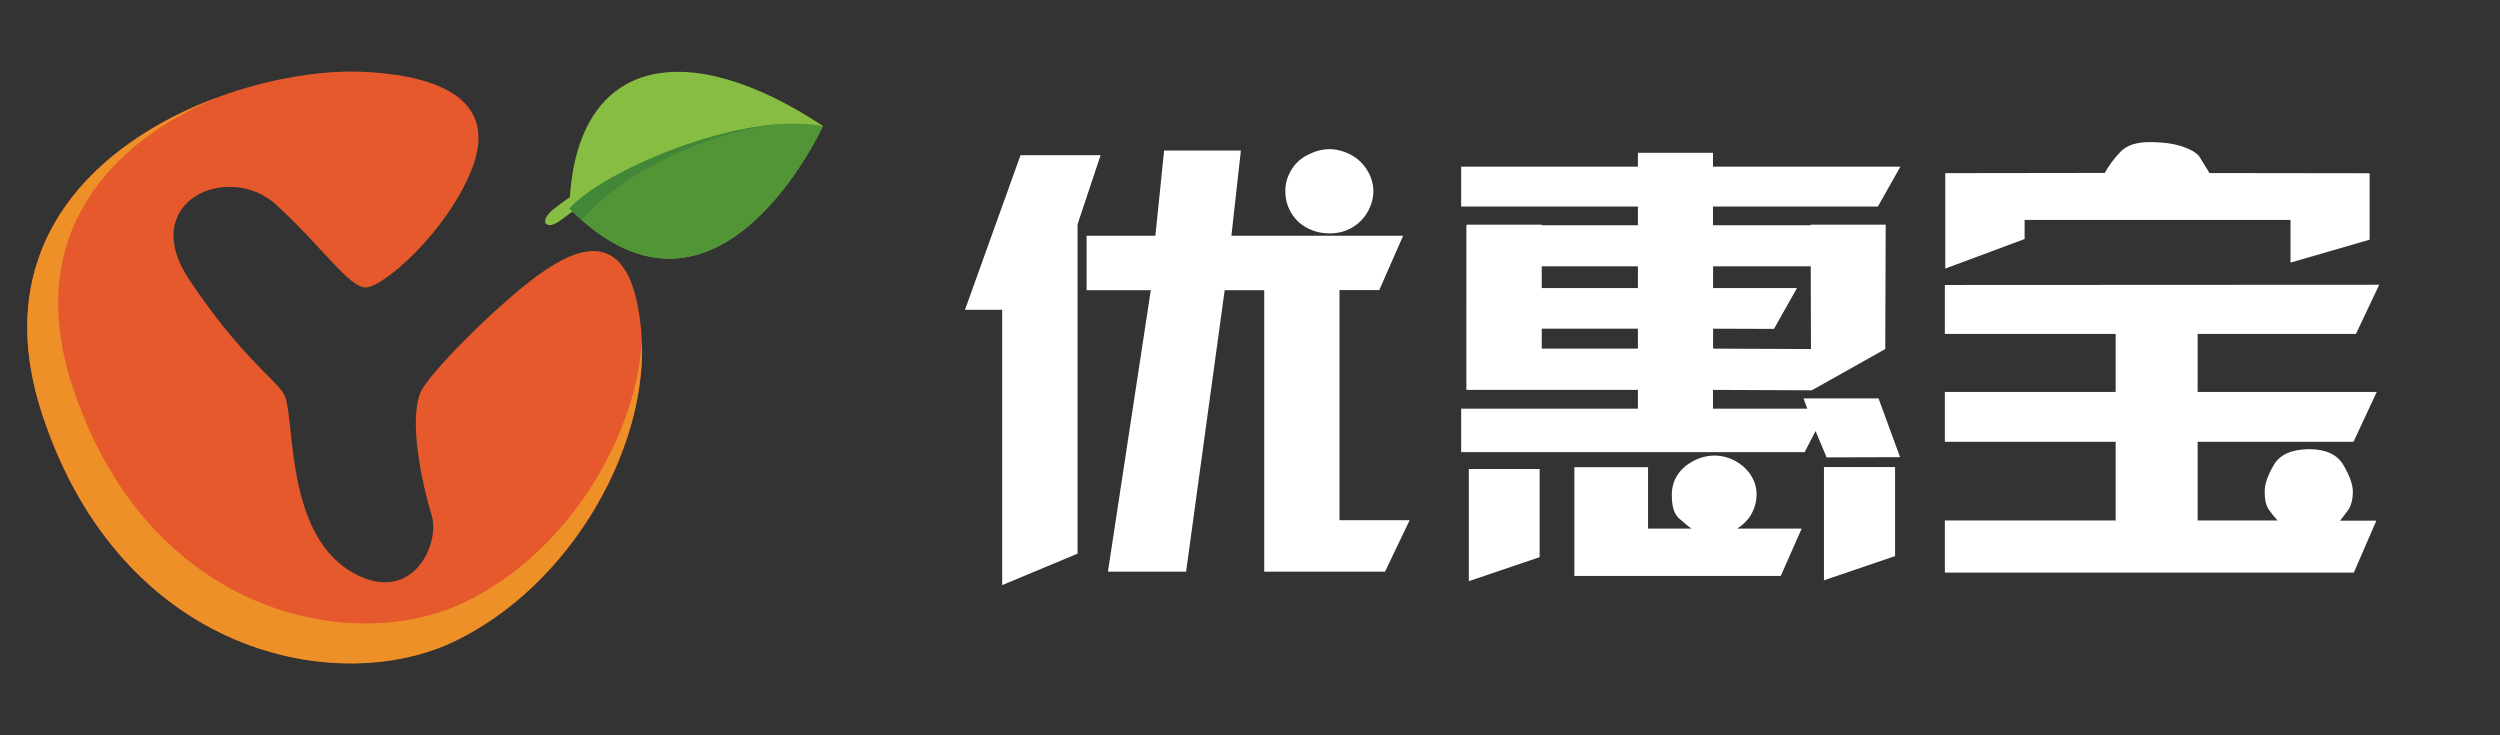 <?xml version="1.0" encoding="utf-8"?>
<!-- Generator: Adobe Illustrator 25.0.0, SVG Export Plug-In . SVG Version: 6.00 Build 0)  -->
<svg version="1.1" id="图层_1" xmlns="http://www.w3.org/2000/svg" xmlns:xlink="http://www.w3.org/1999/xlink" x="0px" y="0px"
	 viewBox="0 0 234.49 68.94" style="enable-background:new 0 0 234.49 68.94;" xml:space="preserve">
<rect x="0" y="0" width="234.49" height="68.94" fill="#333333" stroke="none"/>
<style type="text/css">
	.st0{fill:#E5592C;}
	.st1{fill:#88BD43;}
	.st2{fill:#519536;}
	.st3{fill:#428638;}
	.st4{fill:#ED9027;}
	.st5{fill:#FFFFFF;}
	.fontcolor{fill:#fff}
</style>
<g class="fontcolor">
	<path d="M95.72,14.56h7.51l-2.16,6.48v30.89l-7.07,2.95V29.06h-3.49L95.72,14.56z M101.9,22.11h6.47l0.82-7.99h7.2l-0.89,7.99
		h16.11l-2.24,5.1h-3.73v21.58h6.58l-2.31,4.83h-11.33v-26.4h-3.71l-3.62,26.4h-7.33l4.02-26.4h-6.02V22.11z M124.68,13.99
		c0.67,0,1.33,0.17,1.99,0.51c0.66,0.34,1.18,0.83,1.57,1.47s0.58,1.3,0.58,1.98c-0.02,0.71-0.21,1.37-0.58,1.99
		c-0.37,0.62-0.87,1.1-1.5,1.45c-0.63,0.35-1.31,0.51-2.06,0.5c-0.74,0-1.43-0.17-2.08-0.51c-0.64-0.34-1.14-0.82-1.5-1.43
		c-0.36-0.62-0.54-1.28-0.54-1.99c-0.01-0.71,0.17-1.37,0.54-1.98c0.37-0.64,0.89-1.12,1.57-1.46
		C123.34,14.18,124.01,14,124.68,13.99z"/>
	<path d="M137.59,21.13v-0.06h7.02v0.06h9.02v-1.76h-16.58v-3.74h16.58v-1.3h7.04v1.3h17.58l-2.11,3.74h-15.47v1.76h9.16v-0.06h7.04
		l-0.04,11.67l-6.89,3.87l-9.27-0.04v1.76h8.85l-0.36-0.96h7.04l2.02,5.51l-6.89,0.02l-1.04-2.47l-1.02,1.98h-32.22v-4.08h16.58
		v-1.76h-16.09V21.13H137.59z M137.77,43.99h6.64v8.27l-6.64,2.25V43.99z M144.61,27.02h9.02v-2.04h-9.02V27.02z M144.61,32.7h9.02
		v-1.87h-9.02V32.7z M158.66,49.58c-0.31-0.21-0.7-0.53-1.17-0.95c-0.47-0.42-0.69-1.17-0.68-2.24c0-0.67,0.17-1.27,0.52-1.82
		c0.35-0.55,0.84-0.98,1.47-1.32c0.63-0.33,1.29-0.51,1.99-0.52c0.7,0,1.36,0.17,1.98,0.51c0.62,0.34,1.11,0.79,1.46,1.34
		c0.35,0.55,0.53,1.15,0.53,1.8s-0.17,1.28-0.52,1.9c-0.28,0.48-0.71,0.91-1.29,1.3h6.04l-1.96,4.44h-19.36v-10.2h6.91v5.76H158.66z
		 M160.68,27.02h7.87l-2.16,3.83l-5.71-0.02v1.87l9.18,0.04l-0.02-7.76h-9.16V27.02z M171.08,43.81h6.67v8.35l-6.67,2.27V43.81z"/>
	<path d="M213.62,48.81c-0.31-0.33-0.59-0.68-0.84-1.05c-0.25-0.38-0.37-0.94-0.36-1.69c0-0.68,0.29-1.5,0.86-2.47
		c0.57-0.96,1.66-1.45,3.28-1.47c1.57,0,2.65,0.49,3.23,1.47s0.88,1.8,0.9,2.47c0,0.85-0.19,1.5-0.58,1.96l-0.62,0.81h3.4
		l-2.11,4.87h-38.36v-4.89h16.02v-7.38h-16.02v-4.68h16.02v-5.44h-16.02v-4.59l40.74-0.02l-2.18,4.61h-14.85v5.44h16.8l-2.18,4.68
		h-14.62v7.38H213.62z M182.46,25.19v-8.95l14.96-0.02c0.37-0.68,0.86-1.34,1.46-1.97c0.6-0.63,1.55-0.94,2.84-0.92
		c1.3,0.01,2.34,0.17,3.14,0.47c0.8,0.3,1.3,0.62,1.49,0.98l0.89,1.45l15.02,0.02v6.23l-7.42,2.15v-4H189.9v1.79L182.46,25.19z"/>
</g>
<g id="e1f3a32f-c02a-4a01-9ef4-2640d5b8ceb0">
	<g id="e85ec38b-ad29-42aa-8b56-c849db486deb">
		<path class="st0" d="M25.9,19.2c-4.44-4.06-13.09-0.36-8.14,7.05s8.33,9.5,8.93,10.84c1.04,2.29-0.03,13.36,6.73,16.8
			c5.35,2.73,7.85-2.91,7.08-5.51c-0.99-3.28-2.14-8.89-1.07-11.55c0.71-1.78,7.98-9.02,11.7-11.48c2.79-1.85,8.13-4.7,9.02,5.78
			S53.72,54.79,42.71,60.1c-11,5.31-31.27,1.39-38.73-21.18C-3.74,15.59,21.83,6.12,34.15,6.74c8.5,0.43,12.43,3.43,10.04,9.29
			s-8.29,10.93-9.88,10.93C32.72,26.96,30.25,23.18,25.9,19.2z"/>
		<path class="st1" d="M53.45,18.48c-0.62,0.44-1.15,0.85-1.61,1.2c-1.33,1.12-0.61,1.97,0.68,1.03l1.19-0.88
			c13.72,13.43,23.47-8.02,23.47-8.02C64.49,3.42,54.34,5.3,53.45,18.48z"/>
		<path class="st2" d="M77.19,11.83c-7.56-1.47-20.71,4.24-23.77,7.73C67.3,33.58,77.19,11.83,77.19,11.83z"/>
		<path class="st3" d="M53.42,19.56c2.73-3.11,13.45-7.97,21.1-7.96c-6.38,0-16.06,4.27-19.96,9.04
			C54.18,20.3,53.8,19.94,53.42,19.56z"/>
		<path class="st4" d="M43.64,56.46c-10.42,5.08-29.72,1.33-36.81-20.12C2.02,21.84,10.62,13.2,20.4,9.14
			C9.28,13.27-1.36,22.75,3.98,38.92c7.46,22.57,27.77,26.53,38.73,21.2c10.62-5.16,17.85-17.7,17.49-28
			C59.55,41.42,52.98,51.94,43.64,56.46z"/>
	</g>
</g>
<path class="st5" d="M72.62-92.17"/>
<g>
</g>
<g>
</g>
<g>
</g>
<g>
</g>
<g>
</g>
<g>
</g>
</svg>
